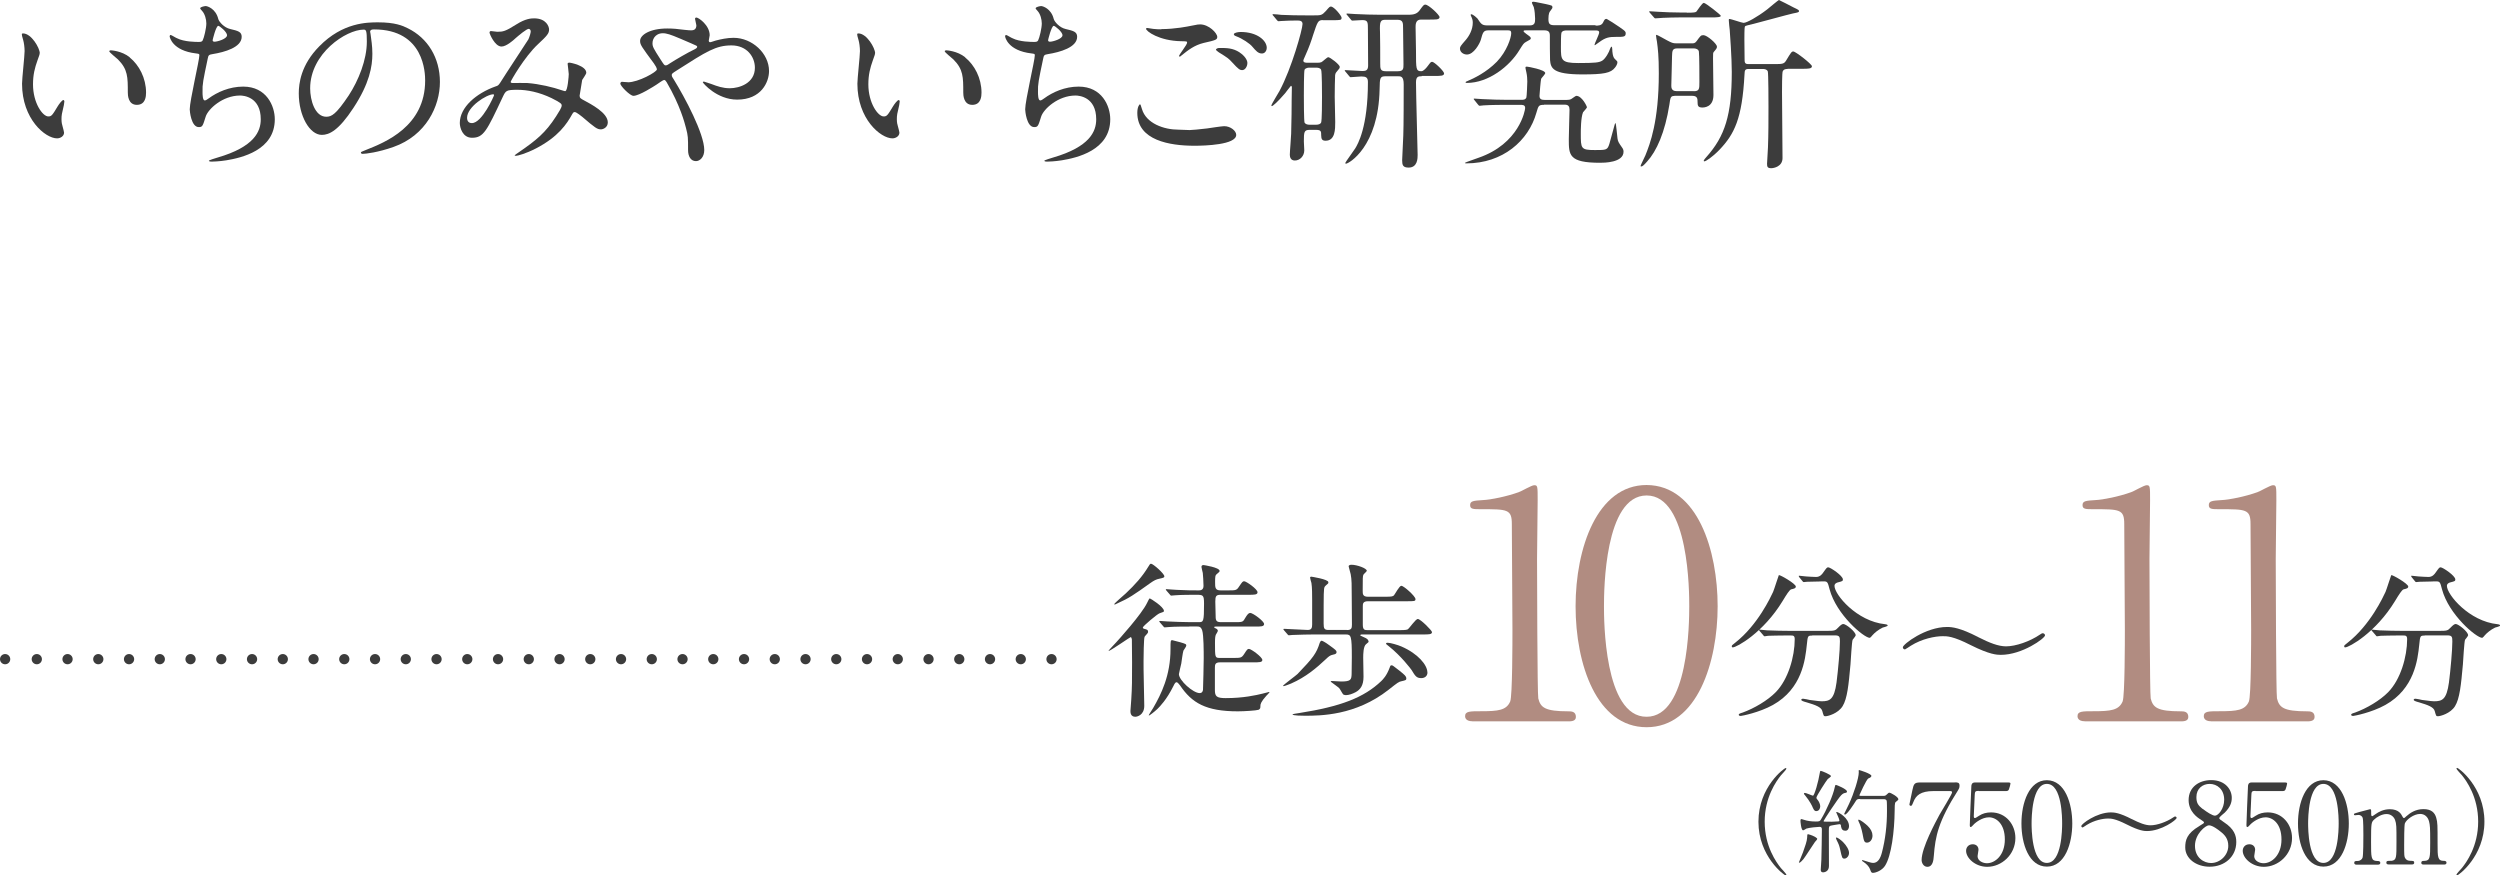 <?xml version="1.0" encoding="UTF-8"?>
<svg id="_レイヤー_2" data-name="レイヤー 2" xmlns="http://www.w3.org/2000/svg" viewBox="0 0 243.91 85.4">
  <defs>
    <style>
      .cls-1 {
        fill: #3c3c3c;
      }

      .cls-2 {
        fill: #b18c81;
      }

      .cls-3, .cls-4 {
        fill: none;
        stroke: #3c3c3c;
        stroke-linecap: round;
        stroke-linejoin: round;
      }

      .cls-4 {
        stroke-dasharray: 0 3;
      }
    </style>
  </defs>
  <g id="_文字" data-name="文字">
    <g>
      <g>
        <path class="cls-1" d="M3.87,5.19c0,.14-.04.2-.22.72-.25.7-.43,1.37-.43,2.32,0,1.82.94,3.13,1.49,3.13.31,0,.38-.09.92-.99.11-.18.41-.61.56-.61.05,0,.09.07.09.14s-.04.31-.05.36c-.2.83-.23.99-.23,1.37,0,.31.05.54.11.72.05.2.14.5.14.59,0,.36-.38.56-.68.56-1.15,0-3.42-1.89-3.42-5.33,0-.5.25-2.72.25-3.19,0-.36-.07-.85-.13-1.04-.13-.45-.14-.5-.14-.61,0-.05.07-.07.11-.07.83,0,1.64,1.44,1.64,1.93ZM12.65,5.6c.92.74,1.6,2.02,1.6,3.44,0,.34-.04,1.19-.9,1.19s-.88-.97-.88-1.21c0-1.5,0-2.25-.95-3.21-.14-.14-.86-.7-.86-.81,0-.05.07-.09.16-.09.02,0,1.06.05,1.84.68Z"/>
        <path class="cls-1" d="M21.29,1.84c.09.31.59.86,1.17.99.76.18,1.12.27,1.12.76,0,1.03-1.66,1.5-2.85,1.69-.36.05-.4.14-.45.38-.47,2.23-.54,2.54-.52,3.31,0,.23,0,.83.22.83.11,0,.25-.11.38-.2.83-.61,2.02-1.15,3.37-1.15,2.27,0,3.08,1.89,3.08,3.19,0,3.04-3.28,3.76-4.72,4-.68.11-1.31.13-1.44.13-.05,0-.27,0-.27-.09,0-.05.7-.27.85-.31,3.58-1.04,4.21-2.54,4.21-3.73,0-2.2-1.69-2.32-2.02-2.32-1.71,0-3.12,1.33-3.35,2.05-.29.92-.31,1.03-.68,1.03-.74,0-.88-1.57-.88-1.73,0-.85.94-4.77.94-5.28,0-.14-.04-.14-.34-.18-2.29-.27-2.56-1.58-2.56-1.67,0-.05.04-.13.09-.13.09,0,.52.29.63.32.7.36,1.84.36,2.14.36.22,0,.29-.04.36-.14.14-.27.36-1.21.36-1.66,0-.4-.14-.92-.4-1.21-.14-.16-.2-.22-.2-.27,0-.14.45-.22.54-.22.16,0,.97.25,1.22,1.24ZM20.75,3.94c0,.11.11.13.18.13.27,0,1.22-.27,1.22-.63,0-.34-.74-.92-.85-.92-.23,0-.56,1.39-.56,1.42Z"/>
        <path class="cls-1" d="M36.11,3.1c0,.05.04.13.04.2.07.58.18,1.15.18,1.95,0,1.21-.27,2.88-1.85,5.28-1.44,2.2-2.36,2.63-3.08,2.63-1.19,0-2.25-1.85-2.25-4.05,0-.95.2-2.77,2-4.59,2.29-2.34,4.7-2.34,5.74-2.34,1.64,0,2.39.32,2.9.58,1.94.95,3.13,2.88,3.13,5.24s-1.35,5.22-4.54,6.34c-1.53.54-2.72.67-2.99.67-.07,0-.18-.02-.18-.13,0-.05.04-.07.49-.25,1.87-.74,5.78-2.29,5.78-6.77,0-.7-.07-4.99-4.99-4.99-.36,0-.38.14-.38.25ZM30.26,8.62c0,1.17.47,2.77,1.57,2.77.52,0,.95-.22,2.2-2.09.95-1.46,1.76-3.46,1.76-5.24,0-1.08-.07-1.17-.31-1.17-1.71,0-5.22,2.32-5.22,5.73Z"/>
        <path class="cls-1" d="M51.6,2.81c-.23,0-.99.65-1.28.9-.23.22-.92.83-1.39.83-.67,0-1.17-1.28-1.17-1.33,0-.11.04-.18.14-.18s.52.07.61.07c.58,0,.79-.04,1.87-.72.88-.56,1.44-.59,1.73-.59,1.19,0,1.46.81,1.46,1.08,0,.38-.16.59-1.1,1.46-1.3,1.21-2.65,3.58-2.65,3.66,0,.09.13.11.18.11.23,0,1.24-.02,1.46,0,1.17.09,2.47.4,3.4.72.2.07.23.07.29.07.23,0,.34-1.48.34-1.66,0-.14-.11-.94-.11-1.01,0-.11.13-.11.2-.11.05,0,1.62.29,1.62.99,0,.13-.34.59-.4.7,0,.04-.25,1.48-.25,1.53,0,.23.11.29.41.45.7.38,2.34,1.22,2.34,2.16,0,.49-.45.68-.67.68-.36,0-.56-.14-1.82-1.22-.04-.02-.56-.47-.74-.47-.14,0-.2.13-.25.22-.52.94-1.35,2.2-3.53,3.33-1.01.52-1.8.72-1.94.72-.02,0-.14,0-.14-.05,0-.02.31-.23.34-.25,1.78-1.22,2.67-1.94,3.71-3.56.27-.42.54-.85.54-1.03,0-.16,0-.25-.99-.74-1.21-.58-2.36-.81-3.31-.81-1.12,0-1.15.07-1.46.72-1.55,3.29-1.85,3.96-2.99,3.96-.92,0-1.19-.99-1.19-1.44,0-1.53,1.6-2.9,3.49-3.57.22-.07.27-.09.45-.36.41-.67,2.66-4.07,2.75-4.23.09-.18.25-.67.23-.81-.02-.09-.07-.22-.22-.22ZM45.57,11.49c0,.31.14.52.47.52.99,0,2.16-2.65,2.16-2.72,0-.05-.02-.09-.07-.09-.65,0-2.56,1.22-2.56,2.29Z"/>
        <path class="cls-1" d="M61.25,8.03c1.03,0,2.84-1.01,2.84-1.26,0-.13-.16-.4-.29-.58-1.21-1.64-1.35-1.82-1.35-2.2,0-.58.95-1.21,2.65-1.21.56,0,.99.04,1.67.13.38.05.61.05.67.05.31,0,.5-.14.5-.49,0-.09-.13-.54-.13-.63,0-.07.05-.13.13-.13.22,0,1.3.76,1.3,1.73,0,.09-.09.43-.09.52,0,.05.02.16.13.16.09,0,.45-.14.54-.16.49-.13,1.13-.27,1.75-.27,1.82,0,3.46,1.53,3.46,3.24,0,1.08-.76,2.79-3.11,2.79-1.98,0-3.35-1.62-3.35-1.69,0-.05.05-.07.11-.07.04,0,.65.22.76.25.52.2,1.08.4,1.76.4.94,0,2.45-.49,2.45-2,0-1.06-.77-2.18-2.29-2.18s-2.43.59-5.28,2.41c-.54.34-.54.36-.54.49,0,.11.05.22.2.43,1.08,1.75,2.97,5.29,2.97,6.88,0,.7-.43,1.08-.81,1.08-.54,0-.77-.52-.77-1.06,0-1.26,0-1.39-.2-2.16-.13-.5-.56-2.2-1.89-4.48-.07-.11-.14-.22-.25-.22-.09,0-.5.29-.76.47-.2.13-1.67,1.08-2.23,1.08-.34,0-1.28-.97-1.28-1.19,0-.11.09-.18.16-.18s.34.04.58.04ZM63.66,4.2c0,.36.07.49.81,1.64.32.49.34.54.49.54.13,0,.29-.13.43-.22.49-.32,1.76-1.06,2.38-1.35.18-.09.25-.16.25-.25,0-.07-.05-.11-.56-.32-1.71-.74-2.05-.88-2.5-.97-.86-.16-1.3.41-1.3.94Z"/>
        <path class="cls-1" d="M85.37,5.19c0,.14-.04.2-.22.72-.25.7-.43,1.37-.43,2.32,0,1.82.94,3.13,1.49,3.13.31,0,.38-.09.92-.99.11-.18.41-.61.56-.61.05,0,.09.07.09.14s-.04.31-.05.36c-.2.83-.23.99-.23,1.37,0,.31.05.54.11.72.05.2.14.5.14.59,0,.36-.38.56-.68.56-1.15,0-3.42-1.89-3.42-5.33,0-.5.25-2.72.25-3.19,0-.36-.07-.85-.13-1.04-.13-.45-.14-.5-.14-.61,0-.05.07-.07.11-.07.83,0,1.64,1.44,1.64,1.93ZM94.16,5.6c.92.74,1.6,2.02,1.6,3.44,0,.34-.04,1.19-.9,1.19s-.88-.97-.88-1.21c0-1.5,0-2.25-.95-3.21-.14-.14-.86-.7-.86-.81,0-.05.07-.09.16-.09.02,0,1.06.05,1.84.68Z"/>
        <path class="cls-1" d="M102.8,1.84c.09.31.59.86,1.17.99.76.18,1.12.27,1.12.76,0,1.03-1.66,1.5-2.85,1.69-.36.05-.4.14-.45.38-.47,2.23-.54,2.54-.52,3.31,0,.23,0,.83.22.83.11,0,.25-.11.38-.2.83-.61,2.02-1.15,3.37-1.15,2.27,0,3.08,1.89,3.08,3.19,0,3.04-3.28,3.76-4.72,4-.68.11-1.31.13-1.44.13-.05,0-.27,0-.27-.09,0-.05.7-.27.85-.31,3.58-1.04,4.21-2.54,4.21-3.73,0-2.2-1.69-2.32-2.02-2.32-1.71,0-3.12,1.33-3.35,2.05-.29.92-.31,1.03-.68,1.03-.74,0-.88-1.57-.88-1.73,0-.85.94-4.77.94-5.28,0-.14-.04-.14-.34-.18-2.29-.27-2.56-1.58-2.56-1.67,0-.05.04-.13.09-.13.09,0,.52.29.63.32.7.36,1.84.36,2.14.36.22,0,.29-.04.36-.14.14-.27.36-1.21.36-1.66,0-.4-.14-.92-.4-1.21-.14-.16-.2-.22-.2-.27,0-.14.45-.22.54-.22.16,0,.97.25,1.22,1.24ZM102.26,3.94c0,.11.11.13.18.13.27,0,1.22-.27,1.22-.63,0-.34-.74-.92-.85-.92-.23,0-.56,1.39-.56,1.42Z"/>
        <path class="cls-1" d="M116.06,12.69c.23,0,.95-.07,1.71-.16.27-.04,1.44-.22,1.67-.22.61,0,1.17.45,1.17.85,0,.97-3.06,1.06-4.07,1.06-2.41,0-5.58-.52-5.58-3.21,0-.58.2-.83.25-.83.07,0,.07.04.2.45.41,1.42,2.16,2.02,3.55,2.02.11,0,.92.04,1.1.04ZM113.29,2.84c1.37,0,2.66-.27,2.9-.32.65-.14.79-.14.9-.14.85,0,1.67.85,1.67,1.22,0,.27-.13.32-1.33.59-.9.22-1.51.7-2.12,1.19-.14.13-.16.14-.23.14-.04,0-.05-.04-.05-.05,0-.14.79-1.1.79-1.31,0-.13-.05-.13-.61-.14-2.11-.04-3.4-.97-3.4-1.22,0-.05.09-.07.13-.07.05,0,.11.02.58.09.31.04.61.04.79.04ZM120.93,5.11c.52.34.77.76.77,1.03,0,.34-.22.7-.5.7-.23,0-.36-.07-.97-.74-.36-.4-.5-.49-1.31-.99-.09-.07-.29-.2-.29-.27,0-.05.14-.16.31-.16.76,0,1.33,0,2,.43ZM123.59,4.68c0,.2-.14.54-.47.54-.38,0-.59-.27-.94-.67-.23-.29-.97-.79-1.57-1.01-.2-.07-.23-.14-.23-.2,0-.13.36-.22.67-.22,1.6,0,2.54.83,2.54,1.55Z"/>
        <path class="cls-1" d="M129.06,1.96c-.47,0-.52.16-.95,1.46-.14.47-.4,1.21-.7,1.87-.22.5-.25.56-.25.63,0,.2.27.2.38.2h1.01c.11,0,.23,0,.36-.05.13-.05.56-.49.68-.49.18,0,1.12.72,1.12.94,0,.13-.02.16-.29.47-.14.14-.14.27-.16.34-.02.2-.04,1.66-.04,2.11,0,.38.05,2.11.05,2.47,0,.7,0,1.82-.94,1.82-.31,0-.43-.13-.43-.52s0-.54-.52-.54h-.61c-.54,0-.56.22-.56,1.12,0,.14.04.76.04.88,0,.54-.41.99-.92.99-.41,0-.49-.34-.49-.56,0-.32.13-1.76.13-2.05.05-1.6.04-2.36.05-3.31l.02-1.24s-.02-.13-.09-.13c-.02,0-.49.63-.58.74-.74.86-1.19,1.24-1.28,1.24-.04,0-.05-.02-.05-.05,0-.13.67-1.19.79-1.42,1.19-2.21,2.25-6.03,2.25-6.54,0-.32-.27-.34-.54-.34-.41,0-1.17.02-1.55.05-.04,0-.22.02-.25.02-.07,0-.09-.04-.16-.11l-.34-.41c-.07-.07-.09-.09-.09-.13,0-.02.04-.04.07-.04.13,0,.68.05.79.07.83.04,1.64.05,2.47.05h.67c.74,0,.81,0,1.21-.43.34-.4.38-.43.49-.43.32,0,1.04.92,1.04,1.08,0,.25-.09.25-.95.25h-.86ZM128.39,12.17c.25,0,.43-.07.5-.2.09-.16.09-2.14.09-2.52,0-.34,0-2.48-.09-2.65-.09-.18-.32-.2-.5-.2h-.61c-.4,0-.47.16-.5.2-.07.16-.07,2.14-.07,2.52,0,.34,0,2.48.07,2.65.09.14.27.2.49.2h.63ZM138.69,7.44c-.27,0-.54,0-.54.58,0,1.13.16,6.7.16,7.09,0,.32,0,1.24-.88,1.24-.56,0-.63-.25-.63-.72,0-.04.09-2.03.11-2.41.04-.81.04-4.18.04-4.99s-.29-.79-.59-.79h-1.15c-.58,0-.59.14-.61,1.26-.11,5.64-3.02,7.27-3.28,7.27-.04,0-.07-.02-.07-.07,0-.07.83-1.19.97-1.42.25-.41,1.24-2.07,1.24-6.48,0-.45-.2-.54-.65-.54-.14,0-.94.07-1.04.07-.05,0-.09-.04-.16-.13l-.34-.41c-.07-.07-.07-.09-.07-.11,0-.04.02-.04.05-.04.27,0,1.44.09,1.69.09.34,0,.54-.09.54-.54,0-.56-.02-2.99-.02-3.48,0-.76,0-.95-.56-.95-.13,0-.86.05-.95.05-.07,0-.11-.04-.16-.11l-.34-.41c-.07-.09-.09-.09-.09-.13,0-.02.04-.04.07-.04.13,0,.68.05.79.05.83.04,1.64.07,2.47.07h2.58c.47,0,.9,0,1.21-.4.38-.52.43-.59.58-.59.32,0,1.39,1.01,1.39,1.22,0,.13-.11.2-.29.22-.18.02-.47.02-.67.02h-.86c-.52,0-.52.5-.52.74,0,.38.04,2,.04,2.32,0,1.78,0,1.98.52,1.98.23,0,.52-.36.65-.54.18-.25.27-.38.4-.38.22,0,1.17.92,1.17,1.13,0,.25-.32.25-.95.25h-1.21ZM135.18,1.93c-.49,0-.59.13-.54,1.24.02.11.02,2.7.02,2.99,0,.54,0,.79.54.79h1.17c.56,0,.56-.25.56-.68,0-.56-.04-3.01-.04-3.53,0-.49,0-.81-.54-.81h-1.17Z"/>
        <path class="cls-1" d="M155.67,2.5c.27,0,.59,0,.74-.32.11-.23.16-.34.32-.34.05,0,.5.31.58.34,1.17.77,1.3.86,1.3,1.06,0,.36-.18.36-.97.36-.61,0-.97.04-1.58.49-.04.02-.45.32-.45.32-.04,0-.04-.04-.04-.05,0-.11.45-.99.45-1.19s-.18-.2-.4-.2h-2.74c-.22,0-.45.02-.54.23-.05.11-.05,1.15-.05,1.4,0,1.24,0,1.55,1.69,1.55s2.03-.05,2.34-.23c.32-.2.67-.83.77-1.17.02-.05.09-.2.14-.2s.07.18.07.25c0,.23.04.77.25.95.23.22.25.23.25.34,0,.16-.13.38-.23.5-.41.54-1.1.67-3.19.67-2.9,0-3.08-.61-3.15-1.4-.02-.27-.02-1.98-.02-2.38s-.16-.52-.56-.52h-1.78c-.16,0-.22,0-.22.09,0,.05.02.07.25.25.4.29.45.32.45.45,0,.09-.09.13-.47.34-.23.13-.27.2-.65.81-.95,1.57-3.01,3.19-5.11,3.19-.04,0-.13,0-.13-.05s.05-.09.13-.11c.7-.29,1.91-.88,2.92-1.91.99-1.03,1.4-2.36,1.4-2.77,0-.29-.13-.29-.38-.29h-1.82c-.5,0-.56.16-.77.94-.11.36-.68,1.42-1.35,1.42-.34,0-.68-.23-.68-.58,0-.18.05-.25.58-.86.34-.4.67-1.01.67-1.67,0-.25-.05-.38-.18-.67-.02-.04-.02-.05-.02-.11,0-.02.02-.04.04-.04.2,0,.58.38.61.41.38.58.47.68,1.01.68h4.1c.52,0,.52-.32.52-.67,0-.27-.04-.79-.13-1.12-.02-.05-.18-.36-.18-.43,0-.09.11-.09.16-.09.13,0,1.03.2,1.21.23.58.14.63.13.63.32,0,.07-.02.11-.25.41-.14.2-.14.61-.14.72,0,.47.11.61.59.61h4ZM150.64,10.23c-.52,0-.54.07-.74.76-.77,2.75-3.29,4.95-6.84,4.95-.02,0-.14,0-.14-.05,0-.04,1.17-.43,1.31-.49,4-1.37,4.57-4.64,4.57-4.86,0-.31-.23-.31-.5-.31h-1.28c-1.57,0-2.09.04-2.27.05-.05,0-.32.04-.38.04-.07,0-.11-.04-.18-.13l-.32-.4c-.07-.09-.09-.11-.09-.13,0-.04.04-.04.07-.04.13,0,.68.05.79.05.88.04,1.62.07,2.47.07h1.31c.18,0,.41,0,.5-.23.04-.11.09-1.37.09-1.55,0-.22-.02-.61-.09-.9-.07-.34-.09-.38-.09-.45,0-.11.07-.11.13-.11.13,0,1.8.31,1.8.63,0,.11-.36.47-.4.56-.04.11-.16,1.53-.16,1.66,0,.31.16.4.52.4h2.11c.2,0,.34-.02.47-.09.09-.04.41-.31.49-.31.56,0,1.04,1.04,1.04,1.1,0,.11-.34.43-.38.5-.22.52-.22,1.78-.22,2.07,0,1.48,0,1.62,1.39,1.62,1.1,0,1.21,0,1.4-.61.09-.31.49-1.76.52-1.89.02-.04.04-.13.07-.13.07,0,.16,1.26.2,1.49.05.32.09.38.45.9.07.09.14.22.14.4,0,1.08-1.93,1.08-2.3,1.08-3.04,0-3.04-.76-3.04-2.3,0-.47.07-2.63.07-2.88,0-.31-.11-.49-.47-.49h-2.03Z"/>
        <path class="cls-1" d="M163.37,9.36c-.38,0-.4.14-.5.86-.43,2.7-1.24,4.52-2.18,5.55-.32.36-.45.47-.56.47-.02,0-.07,0-.07-.05,0-.07.4-.86.47-1.03.45-1.12,1.31-3.31,1.31-8.01,0-1.71-.09-2.39-.18-3.08-.02-.09-.09-.49-.09-.58,0-.04,0-.09.05-.09.07,0,.86.45,1.03.54.45.23.54.29.92.29h1.49c.18,0,.31,0,.47-.22.38-.52.41-.58.67-.58.34,0,1.31.83,1.31,1.12,0,.14-.02.18-.31.52-.07.09-.07.14-.07.63,0,.58.04,3.06.04,3.57,0,1.21-.94,1.22-1.08,1.22-.43,0-.47-.18-.47-.56,0-.25,0-.58-.5-.58h-1.75ZM164.57,1.24c.76,0,.86-.04.94-.11.11-.13.56-.85.72-.85.18,0,1.66,1.17,1.66,1.26,0,.14-.36.16-.94.16h-3.13c-.5,0-1.06.02-1.57.04-.11,0-.63.05-.74.05-.07,0-.11-.04-.18-.13l-.36-.41c-.05-.07-.07-.09-.07-.11,0-.04.05-.04.07-.04.13,0,.68.05.81.05.61.04,1.49.07,2.09.07h.7ZM165.24,8.9c.56,0,.56-.23.56-.9,0-.4,0-2.72-.05-2.97-.04-.23-.31-.31-.5-.31h-1.58c-.52,0-.52.23-.54.79,0,.45-.07,2.52-.07,2.84,0,.16,0,.54.5.54h1.69ZM174.4,6.73c-.13,0-.36,0-.47.23-.07.13-.07,1.73-.07,2.03,0,1.01.05,5.51.05,6.43,0,.83-.85.99-1.1.99-.36,0-.41-.14-.41-.43,0-.16.07-1.35.09-1.6.05-1.24.05-2.7.05-3.94,0-.32,0-3.35-.07-3.49-.11-.22-.38-.22-.47-.22h-1.39c-.34,0-.4.09-.41.56-.23,4.3-.99,5.8-2.45,7.33-.72.74-1.33,1.12-1.46,1.12-.04,0-.07-.02-.07-.05,0-.07.2-.31.27-.38,1.8-2.02,2.47-4.09,2.47-8.3,0-1.39-.18-3.8-.2-4.09-.02-.14-.09-.79-.09-.94,0-.07,0-.13.05-.13.2,0,1.22.38,1.39.38.31,0,1.35-.58,2.3-1.31.16-.13,1.1-.92,1.15-.92.04,0,1.21.61,1.42.72.49.23.54.27.54.36,0,.11-.07.13-.59.23-.29.05-3.75,1.01-4.47,1.17-.14.04-.2.05-.23.14-.04.09-.04,1.03-.04,1.22,0,.29.02,1.64.02,1.91,0,.29,0,.5.34.5h2.54c.76,0,.95,0,1.15-.31.5-.83.56-.92.72-.92.23,0,1.82,1.24,1.82,1.44,0,.25-.36.25-.97.25h-1.42Z"/>
      </g>
      <g>
        <g>
          <path class="cls-1" d="M110.42,62.36s-.02-.2-.11-.2c-.05,0-1.98,1.34-2.12,1.34-.02,0-.03-.02-.03-.03,0-.02.66-.71.74-.8.21-.23,2.49-2.74,3.02-3.86.1-.2.2-.43.26-.43.05,0,1.38.82,1.38,1.23,0,.08-.05.1-.44.23-.21.07-1.62,1.25-1.62,1.38,0,.08.07.12.13.13.28.07.38.1.38.28,0,.03,0,.08-.03.12-.03.07-.28.31-.31.38-.08.18-.1,1.99-.1,2.35-.02.62.07,3.69.07,4.38,0,.93-.72,1.07-.87,1.07-.48,0-.48-.43-.48-.57,0-.13.07-.97.08-1.1.08-1.23.08-1.87.08-3.66,0-1.03-.02-2.02-.02-2.23ZM113.6,56.22c0,.13-.07.15-.52.25-.26.05-.49.16-.84.41-1.61,1.15-2.1,1.49-3.25,2-.18.08-.2.1-.23.1-.02,0-.05,0-.05-.05s.97-.9,1.12-1.03c.9-.85,1.62-1.64,2.21-2.62.13-.21.16-.28.26-.28.2,0,1.3.97,1.3,1.23ZM116.06,61.13c-.38,0-1.49,0-2.07.05-.07,0-.29.03-.36.03-.05,0-.08-.03-.13-.1l-.33-.38q-.07-.08-.07-.12s.02-.03.07-.03c.11,0,.62.05.72.05.75.03,1.48.07,2.25.07h.84c.44,0,.49-.08.49-1.8,0-.85-.08-.87-.77-.87-.38,0-1.49,0-2.07.05-.07,0-.29.03-.34.03-.07,0-.1-.03-.15-.1l-.33-.38c-.05-.08-.07-.08-.07-.12,0-.02.02-.03.07-.03.07,0,.87.07,1.03.07,1.2.05,1.23.05,2.1.05.15,0,.48,0,.48-.44,0-.36-.05-1.08-.07-1.26-.02-.1-.13-.51-.13-.59,0-.15.1-.18.21-.18.02,0,1.56.23,1.56.57,0,.08-.02.1-.31.34-.1.08-.13.2-.13.74s0,.82.54.82h.71c.75,0,.85,0,1.08-.36.33-.48.36-.53.51-.53.2,0,1.3.77,1.3,1.07,0,.25-.31.25-.89.25h-2.71c-.44,0-.52.13-.52.66,0,.2.03,1.08.03,1.26,0,.53,0,.75.52.75h1.3c.75,0,.84,0,1.02-.33.26-.44.38-.57.54-.57.26,0,1.35.8,1.35,1.08,0,.25-.3.25-.87.25h-3.84c-.1,0-.15,0-.15.07,0,.05.05.08.15.11.07.03.2.12.2.23,0,.08-.18.34-.2.39-.05.15-.08.28-.08.8,0,1.43,0,1.46.49,1.46h1.26c.75,0,.84,0,1.08-.36.31-.48.34-.52.49-.52.2,0,1.3.79,1.3,1.08,0,.23-.3.23-.89.23h-3.23c-.48,0-.51.21-.51.54v2.15c0,.62.15.8,1.05.8,1.74,0,2.95-.28,3.61-.44.1-.02.59-.16.62-.16.02,0,.05,0,.05.03s-.25.28-.3.33c-.56.62-.59.85-.59,1,0,.18,0,.29-.18.38-.21.07-1.36.15-2.02.15-3.12,0-4.49-.82-5.64-2.53-.07-.08-.23-.31-.34-.31-.1,0-.18.1-.31.38-.67,1.34-1.3,1.97-1.56,2.23-.33.31-.77.64-.82.64-.02,0-.02-.02-.02-.03,0-.05.36-.59.43-.71.77-1.33,1.69-3.15,1.69-5.76,0-.8,0-.85.18-.85.02,0,.59.15.77.2.54.16.59.18.59.33,0,.1-.26.43-.28.49-.07.2-.18,1.08-.21,1.26-.03.13-.23.97-.23,1.03,0,.61,1.39,1.85,2.02,1.85.1,0,.28-.02.33-.31.02-.15.07-2.89.07-3.1,0-.61,0-2.26-.15-2.71-.13-.38-.31-.38-.57-.38h-.66Z"/>
          <path class="cls-1" d="M130.4,63.62c0,.13-.07.2-.34.25-.3.05-.48.23-.67.41-.95.89-1.97,1.77-3.43,2.41-.11.05-.64.25-.71.25-.03,0-.07,0-.07-.03,0-.08,1.26-1,1.41-1.15,1.53-1.59,1.85-2.02,2.17-3.05.02-.03.08-.2.18-.2.05,0,.31.11.75.44.64.46.71.53.71.67ZM131.41,61.47c.44,0,.49-.18.49-.52,0-.92-.02-1.87-.02-2.8,0-1.02,0-1.62-.1-2.12-.02-.13-.2-.71-.2-.77,0-.15.21-.16.28-.16.52,0,1.49.34,1.49.59,0,.07-.3.31-.33.38-.07.15-.07.3-.07,1.58,0,.29,0,.57.51.57h1.71c.62,0,.74-.03.84-.15.1-.12.52-.92.71-.92.23,0,1.38,1.02,1.38,1.3,0,.21-.1.21-.89.21h-3.74c-.51,0-.51.26-.51.51v1.77c0,.53.18.54.52.54h3c.2,0,.72,0,.85-.07.18-.1.77-1.02,1-1.02.25,0,1.38,1.12,1.38,1.28,0,.23-.3.23-.87.23h-6s-.13.02-.13.08c0,.03.05.05.38.2.26.11.39.2.43.38.02.08-.02.12-.23.28-.28.2-.29.98-.29,1.34,0,.1.03,1.66.03,1.85,0,.87-.33,1.25-.75,1.49-.33.18-.69.3-.97.3-.07,0-.15-.02-.23-.05-.1-.05-.34-.56-.43-.64-.11-.11-.82-.61-.82-.62,0-.05.07-.07.1-.07.05,0,.77.05.92.05.94,0,1-.18,1.02-.72,0-.48.02-1.15.02-1.64,0-2.1-.07-2.23-.59-2.23h-3.13c-.3,0-1.51.02-2.07.05-.05,0-.3.03-.36.03-.05,0-.08-.03-.13-.1l-.33-.38q-.07-.08-.07-.12s.03-.03.07-.03c.33,0,1.94.11,2.31.11s.43-.21.43-.54v-2.35c0-.46,0-1.28-.07-1.69-.02-.07-.13-.44-.13-.52s.05-.1.11-.1c.02,0,1.67.25,1.67.54,0,.03,0,.08-.02.12-.05.05-.31.26-.34.33-.1.2-.1.54-.1,3.59,0,.49.07.62.49.62h1.77ZM137.21,66.16c0,.2-.07.21-.46.3-.28.05-.38.13-1.28.84-3.22,2.53-6.68,2.53-8.17,2.53-.18,0-1.2,0-1.2-.13,0-.03.39-.1.64-.13,4.08-.64,6.33-1.51,8.02-3.12.18-.18.52-.51.82-1.31.07-.2.08-.23.2-.23.1,0,.16.07.75.52.54.43.67.56.67.74ZM139.27,65.6c0,.36-.26.56-.61.56-.46,0-.59-.21-.94-.79-.05-.08-1.03-1.38-2.21-2.31-.25-.2-.28-.21-.28-.28s.13-.07.16-.07c.26,0,.98.21,1.33.36,1.64.71,2.54,1.82,2.54,2.53Z"/>
          <path class="cls-2" d="M143.65,70.37c-.68,0-.71-.4-.71-.49,0-.49.46-.49,1.57-.49,1.66,0,2.46-.09,2.83-.95.22-.52.22-5.95.22-7.02,0-1.48-.06-8.66-.06-10.29,0-1.45-.43-1.45-3.02-1.45-.74,0-1.05,0-1.05-.4s.31-.43,1.26-.49c.74-.03,2.28-.34,3.48-.77.22-.06,1.26-.68,1.51-.68.34,0,.34.09.34,1.48,0,.83-.06,4.81-.06,5.73,0,1.42.03,13.25.12,13.59.22.89.65,1.26,2.93,1.26.28,0,.74,0,.74.55,0,.43-.49.43-.77.43h-9.33Z"/>
          <path class="cls-2" d="M160.65,70.95c-4.87,0-6.93-6.13-6.93-11.8s2.1-11.83,6.93-11.83c4.99.03,6.93,6.41,6.93,11.83s-1.97,11.8-6.93,11.8ZM160.65,48.34c-4.1,0-4.16,9.24-4.16,10.81,0,1.26,0,10.81,4.16,10.78,4.1,0,4.16-9.18,4.16-10.78,0-1.29,0-10.81-4.16-10.81Z"/>
          <path class="cls-1" d="M175.21,57.22c0,.16-.11.2-.46.28-.16.05-.46.52-.82,1.12-1.9,3.13-4.51,4.54-4.87,4.54-.07,0-.1-.03-.1-.1,0-.1.03-.12.34-.36,2.21-1.74,3.46-4.46,3.69-4.95.11-.25.54-1.64.56-1.64.11-.05,1.66.84,1.66,1.12ZM176.8,62.01c-.43,0-.43.03-.52.9-.15,1.44-.46,4.28-3.31,5.87-1.35.75-3.05,1.07-3.13,1.07-.05,0-.2,0-.2-.12,0-.08.08-.12.38-.21,1.13-.41,2.44-1.18,3.23-1.99,1.21-1.23,1.85-3.46,1.85-5.17,0-.36-.16-.36-.41-.36h-.49c-.61,0-1.39.02-1.69.03-.07.02-.29.05-.34.05-.07,0-.1-.05-.15-.12l-.33-.38c-.05-.07-.07-.08-.07-.1,0-.03.02-.05.07-.05.11,0,.61.07.72.07.8.03,1.48.05,2.25.05h3.59c.74,0,.82-.03,1.08-.31.25-.26.39-.36.51-.36.26,0,1.21.75,1.21,1.1,0,.08-.26.38-.3.44-.08.16-.18,2.03-.21,2.41-.18,1.98-.31,3.33-.77,4.07-.44.71-1.43.98-1.67.98-.18,0-.18-.05-.31-.51-.1-.38-.66-.59-1.51-.84-.36-.1-.54-.16-.54-.26s.15-.1.18-.1c.11,0,.56.1.64.12.87.11.97.13,1.16.13.79,0,1.23-.15,1.46-1.84.16-1.26.33-3.17.33-4,0-.44-.03-.59-.49-.59h-2.21ZM177.62,56.73c-.41,0-.97.02-1.31.03-.05,0-.28.03-.33.03s-.07-.02-.13-.1l-.31-.38s-.05-.08-.05-.11c0-.02.02-.03.05-.03.1,0,.57.07.67.07.18.02.87.05.98.05.38,0,.59-.28.69-.43.33-.46.36-.51.49-.51.21,0,1.43.82,1.43,1.18,0,.16-.05.18-.49.29-.08.02-.33.1-.33.34,0,.85,2.17,3.46,4.94,3.74.05,0,.25.03.25.13,0,.08-.43.18-.49.2-.43.21-.79.51-1,.75-.03.05-.21.25-.26.25-.56,0-3.26-2.26-3.92-4.74-.18-.71-.21-.77-.59-.77h-.28Z"/>
          <path class="cls-1" d="M193,62.16c1.12.57,1.98.9,2.72.9.94,0,2.33-.48,3.31-1.15.15-.1.2-.13.26-.13.18,0,.23.15.23.21,0,.28-2.21,1.9-4.31,1.9-.38,0-1.08-.02-2.94-.95-1.74-.89-2.33-.87-2.74-.87-.74,0-2.02.25-3.1.93-.08.05-.54.36-.57.36-.15,0-.21-.12-.21-.21,0-.29,2.21-1.98,4.31-1.98.49,0,1.26.07,3.03.98Z"/>
          <path class="cls-2" d="M203.4,70.37c-.68,0-.71-.4-.71-.49,0-.49.46-.49,1.57-.49,1.66,0,2.46-.09,2.83-.95.22-.52.22-5.95.22-7.02,0-1.48-.06-8.66-.06-10.29,0-1.45-.43-1.45-3.02-1.45-.74,0-1.05,0-1.05-.4s.31-.43,1.26-.49c.74-.03,2.28-.34,3.48-.77.22-.06,1.26-.68,1.51-.68.34,0,.34.09.34,1.48,0,.83-.06,4.81-.06,5.73,0,1.42.03,13.25.12,13.59.22.89.65,1.26,2.93,1.26.28,0,.74,0,.74.55,0,.43-.49.43-.77.43h-9.33Z"/>
          <path class="cls-2" d="M215.72,70.37c-.68,0-.71-.4-.71-.49,0-.49.46-.49,1.57-.49,1.66,0,2.46-.09,2.83-.95.22-.52.22-5.95.22-7.02,0-1.48-.06-8.66-.06-10.29,0-1.45-.43-1.45-3.02-1.45-.74,0-1.05,0-1.05-.4s.31-.43,1.26-.49c.74-.03,2.28-.34,3.48-.77.22-.06,1.26-.68,1.51-.68.34,0,.34.09.34,1.48,0,.83-.06,4.81-.06,5.73,0,1.42.03,13.25.12,13.59.22.89.65,1.26,2.93,1.26.28,0,.74,0,.74.55,0,.43-.49.43-.77.43h-9.33Z"/>
          <path class="cls-1" d="M234.96,57.22c0,.16-.11.2-.46.28-.16.05-.46.52-.82,1.12-1.9,3.13-4.51,4.54-4.87,4.54-.07,0-.1-.03-.1-.1,0-.1.03-.12.34-.36,2.21-1.74,3.46-4.46,3.69-4.95.11-.25.54-1.64.56-1.64.11-.05,1.66.84,1.66,1.12ZM236.55,62.01c-.43,0-.43.03-.52.9-.15,1.44-.46,4.28-3.31,5.87-1.35.75-3.05,1.07-3.13,1.07-.05,0-.2,0-.2-.12,0-.08.08-.12.38-.21,1.13-.41,2.44-1.18,3.23-1.99,1.21-1.23,1.85-3.46,1.85-5.17,0-.36-.16-.36-.41-.36h-.49c-.61,0-1.39.02-1.69.03-.07.02-.29.05-.34.05-.07,0-.1-.05-.15-.12l-.33-.38c-.05-.07-.07-.08-.07-.1,0-.03.02-.05.07-.05.11,0,.61.07.72.07.8.03,1.48.05,2.25.05h3.59c.74,0,.82-.03,1.08-.31.25-.26.39-.36.51-.36.26,0,1.21.75,1.21,1.1,0,.08-.26.38-.3.44-.08.16-.18,2.03-.21,2.41-.18,1.98-.31,3.33-.77,4.07-.44.71-1.43.98-1.67.98-.18,0-.18-.05-.31-.51-.1-.38-.66-.59-1.51-.84-.36-.1-.54-.16-.54-.26s.15-.1.18-.1c.11,0,.56.1.64.12.87.11.97.13,1.16.13.79,0,1.23-.15,1.46-1.84.16-1.26.33-3.17.33-4,0-.44-.03-.59-.49-.59h-2.21ZM237.37,56.73c-.41,0-.97.02-1.31.03-.05,0-.28.03-.33.03s-.07-.02-.13-.1l-.31-.38s-.05-.08-.05-.11c0-.02.02-.03.05-.03.1,0,.57.07.67.07.18.02.87.05.98.05.38,0,.59-.28.69-.43.33-.46.36-.51.49-.51.21,0,1.43.82,1.43,1.18,0,.16-.05.18-.49.29-.08.02-.33.1-.33.34,0,.85,2.17,3.46,4.94,3.74.05,0,.25.03.25.13,0,.08-.43.18-.49.2-.43.21-.79.51-1,.75-.03.05-.21.25-.26.25-.56,0-3.26-2.26-3.92-4.74-.18-.71-.21-.77-.59-.77h-.28Z"/>
          <path class="cls-1" d="M173.75,84.69c.09.1.54.58.54.65,0,.02-.02.07-.08.07-.11,0-2.65-1.83-2.65-5.24s2.54-5.24,2.65-5.24c.05,0,.08.04.08.07,0,.07-.45.55-.54.65-.44.55-1.58,2.12-1.58,4.52s1.14,3.97,1.58,4.52Z"/>
          <path class="cls-1" d="M177.29,81.86c0,.07-.19.24-.22.29-.19.26-.94,1.45-1.12,1.67-.08.1-.31.35-.4.35-.03,0-.04-.01-.04-.04,0-.01.33-.8.39-.96.2-.56.4-1.12.41-1.43.01-.32.01-.35.1-.35.07,0,.35.11.43.14.15.07.46.21.46.33ZM179.62,80.58c-.02-.1-.04-.17-.15-.17-.1,0-.62.11-.74.12-.3.04-.3.13-.3.55,0,.48.01,2.88.01,3.42s-.46.61-.56.61c-.24,0-.24-.19-.24-.26,0-.14.06-.81.06-.97.02-.8.05-2.16.05-2.95,0-.14-.02-.26-.22-.26s-1.03.08-1.29.17c-.04.02-.26.17-.32.17-.2,0-.26-.88-.26-.93s0-.17.1-.17c.01,0,.28.08.3.09.23.08.62.15,1.1.15.35,0,.4-.03.5-.2.56-.92,1.2-2.41,1.33-3.08.06-.26.06-.29.14-.29.06,0,1.07.41,1.07.64,0,.1-.08.13-.17.14-.1.02-.2.03-.4.23-.3.3-1.71,2.45-1.71,2.51,0,.03.02.04.03.06.04.01.69.01.77.01.17,0,.52-.02.64-.03.05,0,.1-.02.1-.1,0-.13-.31-.76-.31-.78,0-.04.03-.04.04-.04.18,0,1.21.59,1.21,1.39,0,.24-.14.44-.34.44-.24,0-.39-.09-.45-.45ZM177.22,79.14c-.15,0-.24-.07-.36-.35-.04-.12-.29-.64-.74-1.18-.11-.13-.12-.14-.12-.18s.02-.07.09-.07c.13,0,.72.27.79.27.14,0,.53-1.36.67-2.24.03-.18.06-.18.1-.18.08,0,.99.37.99.51,0,.07-.27.24-.32.29-.13.14-1.1,1.65-1.1,1.8,0,.1.04.15.1.21.13.14.27.44.27.64,0,.22-.12.47-.37.47ZM180.4,83.21c0,.32-.24.56-.45.56-.22,0-.24-.09-.41-.86-.1-.44-.13-.51-.35-.95-.02-.06-.07-.15-.07-.2s.03-.05.06-.05c.1,0,.44.25.63.44.32.32.59.75.59,1.06ZM181.49,77.95c-.24,0-.32.03-.41.17-.25.4-.87,1.35-1.07,1.35-.06,0-.08-.03-.08-.08,0-.02.41-.8.47-.96.46-.99.95-2.49.95-3.08,0-.02-.01-.13-.01-.15,0-.03.01-.07.04-.07s1.2.35,1.2.57c0,.11-.13.18-.3.25-.18.08-.87,1.62-.87,1.63,0,.07.09.07.19.07h2.01c.3,0,.31,0,.43-.1.2-.19.22-.21.3-.21.13,0,.87.41.87.63,0,.08-.03.09-.27.29-.09.07-.09.54-.09.83-.02,2.02-.32,4.42-.94,5.38-.29.45-.89.69-1.19.69-.14,0-.18-.09-.27-.35-.1-.27-.35-.52-.6-.69-.15-.1-.18-.11-.18-.17,0-.04.03-.04.04-.04.02,0,.3.1.35.11.3.09.52.17.69.17.47,0,.71-.46.85-.99.35-1.33.5-2.7.5-4.07,0-.18,0-.97-.03-1.02-.07-.14-.21-.14-.33-.14h-2.26ZM182.69,81.51c0,.42-.26.7-.53.7s-.31-.13-.44-.85c-.1-.53-.27-.98-.33-1.09-.08-.17-.09-.2-.09-.23s0-.07.03-.07c.18,0,.69.42.87.59.31.3.48.61.48.93Z"/>
          <path class="cls-1" d="M190.72,76.33c.24,0,.46,0,.46.31,0,.22-.06.32-.12.42-1.97,3.09-2.24,4.54-2.39,6.45-.03.4-.09,1.06-.63,1.06-.37,0-.56-.38-.56-.66,0-1.21,1.38-3.74,1.75-4.43.19-.34,1.22-2.01,1.22-2.16s-.09-.14-.29-.14h-1.52c-1.27,0-1.72.44-1.96,1.06-.14.35-.17.38-.25.38-.08,0-.14-.05-.14-.14,0-.03.25-1.22.29-1.39.13-.6.19-.75.76-.75h3.38Z"/>
          <path class="cls-1" d="M193.05,77.16c-.37,0-.37.1-.39.44-.01.17-.09,2.02-.09,2.04,0,.09.02.17.1.17.07,0,.1-.02.43-.23.32-.21.7-.32,1.16-.32,1.44,0,2.37,1.18,2.37,2.5,0,1.63-1.35,2.81-2.75,2.81-1.17,0-2.06-.86-2.06-1.56,0-.36.25-.64.65-.64.32,0,.56.2.56.54,0,.09-.09.52-.09.62,0,.47.53.69.91.69.8,0,1.75-.78,1.75-2.32s-.85-2.16-1.55-2.16-1.33.55-1.43.64c-.06.04-.26.31-.34.31-.09,0-.1-.08-.1-.18,0-.44.13-3.17.15-3.76,0-.14.02-.41.35-.41h3.15c.22,0,.32,0,.32.11,0,.07-.09.4-.15.56s-.18.17-.32.17h-2.63Z"/>
          <path class="cls-1" d="M199.7,84.55c-1.74,0-2.48-2.19-2.48-4.21s.75-4.22,2.48-4.22c1.78.01,2.48,2.29,2.48,4.22s-.7,4.21-2.48,4.21ZM199.7,76.48c-1.46,0-1.49,3.3-1.49,3.86,0,.45,0,3.86,1.49,3.85,1.46,0,1.49-3.28,1.49-3.85,0-.46,0-3.86-1.49-3.86Z"/>
          <path class="cls-1" d="M207.98,79.91c.75.38,1.33.61,1.83.61.63,0,1.56-.32,2.22-.77.1-.07.13-.09.18-.09.12,0,.15.1.15.14,0,.19-1.48,1.28-2.89,1.28-.25,0-.73-.01-1.97-.64-1.17-.59-1.56-.58-1.84-.58-.5,0-1.35.17-2.08.63-.05.03-.36.24-.38.24-.1,0-.14-.08-.14-.14,0-.2,1.49-1.33,2.89-1.33.33,0,.85.04,2.04.66Z"/>
          <path class="cls-1" d="M214.59,80.58c.4-.24.44-.26.44-.34,0-.05-.07-.12-.32-.28-.32-.19-1.18-.78-1.18-1.9,0-1.3,1.06-1.95,2.2-1.95,1.39,0,2.02.94,2.01,1.74,0,.44-.14.88-.68,1.43-.08.08-.54.42-.54.54,0,.09.09.15.46.4,1.01.66,1.2,1.31,1.2,1.93,0,1.43-1.14,2.41-2.6,2.41-1.32,0-2.38-.8-2.38-1.88,0-.7.14-1.36,1.38-2.09ZM216.6,81.1c-.12-.1-.73-.58-1.09-.58-.31,0-1.36.82-1.36,2s.89,1.68,1.57,1.68c.88,0,1.68-.77,1.68-1.67,0-.7-.34-1.08-.8-1.43ZM214.9,78.91c.42.33.96.67,1.2.67.32,0,.9-.67.9-1.55,0-1.01-.68-1.55-1.42-1.55-.67,0-1.29.45-1.29,1.28,0,.57.15.8.6,1.16Z"/>
          <path class="cls-1" d="M220.04,77.16c-.37,0-.37.1-.39.44-.01.17-.09,2.02-.09,2.04,0,.09.02.17.1.17.07,0,.1-.02.43-.23.32-.21.7-.32,1.16-.32,1.44,0,2.37,1.18,2.37,2.5,0,1.63-1.35,2.81-2.75,2.81-1.17,0-2.06-.86-2.06-1.56,0-.36.25-.64.65-.64.32,0,.56.2.56.54,0,.09-.09.52-.09.62,0,.47.53.69.91.69.8,0,1.75-.78,1.75-2.32s-.85-2.16-1.55-2.16-1.33.55-1.43.64c-.06.04-.26.31-.34.31-.09,0-.1-.08-.1-.18,0-.44.13-3.17.15-3.76,0-.14.02-.41.35-.41h3.15c.22,0,.32,0,.32.11,0,.07-.09.4-.15.56s-.18.17-.32.17h-2.63Z"/>
          <path class="cls-1" d="M226.68,84.55c-1.74,0-2.48-2.19-2.48-4.21s.75-4.22,2.48-4.22c1.78.01,2.48,2.29,2.48,4.22s-.7,4.21-2.48,4.21ZM226.68,76.48c-1.46,0-1.49,3.3-1.49,3.86,0,.45,0,3.86,1.49,3.85,1.46,0,1.49-3.28,1.49-3.85,0-.46,0-3.86-1.49-3.86Z"/>
          <path class="cls-1" d="M236.44,84.35c-.2,0-.21-.13-.21-.18,0-.17.13-.18.3-.18.57-.02.57-.32.57-1.8s-.02-1.66-.11-2.04c-.1-.4-.39-.74-.87-.74-.62,0-1.34.55-1.49.92-.07.18-.07,1.75-.07,2.06,0,1.07,0,1.19.11,1.35.11.17.25.23.45.24.32.01.42.01.42.18,0,.18-.15.18-.25.18h-2.21c-.1,0-.26,0-.26-.18,0-.07.03-.13.09-.15.06-.03.38-.02.46-.03.44-.09.44-.32.44-1.85s0-1.73-.14-2.13c-.09-.26-.37-.58-.83-.58-.47,0-.98.31-1.22.55-.26.26-.29.29-.29,2.17,0,1.53,0,1.84.57,1.86.17,0,.33.01.33.18s-.15.18-.24.18h-2.08c-.05,0-.22,0-.22-.18s.14-.18.33-.18c.27,0,.44-.19.48-.32.08-.23.08-1.83.08-2.2,0-.31,0-1.51-.07-1.69-.03-.11-.17-.28-.41-.28-.04,0-.27.03-.33.03-.02,0-.11,0-.11-.08,0-.09.03-.1.54-.24.25-.07.95-.25,1.03-.27.11,0,.11.05.11.32,0,.29.01.36.11.36.04,0,.26-.17.33-.21.28-.2.76-.47,1.38-.47.89,0,1.12.5,1.23.71.02.04.08.15.14.15.06,0,.08-.02.25-.18.34-.3.88-.69,1.66-.69s1.11.35,1.25.85c.13.46.13.67.13,2.52,0,1.32,0,1.68.62,1.68.08,0,.25,0,.25.19,0,.11-.1.17-.21.17h-2.07Z"/>
          <path class="cls-1" d="M240.2,75.64c-.09-.1-.54-.58-.54-.65,0-.02.02-.07.08-.07.11,0,2.65,1.83,2.65,5.24s-2.54,5.24-2.65,5.24c-.06,0-.08-.04-.08-.07,0-.07.45-.55.54-.65.44-.55,1.58-2.12,1.58-4.52s-1.14-3.97-1.58-4.52Z"/>
        </g>
        <g>
          <line class="cls-3" x1="102.59" y1="64.31" x2="102.59" y2="64.31"/>
          <line class="cls-4" x1="99.59" y1="64.31" x2="2" y2="64.31"/>
          <line class="cls-3" x1=".5" y1="64.31" x2=".5" y2="64.31"/>
        </g>
      </g>
    </g>
  </g>
</svg>